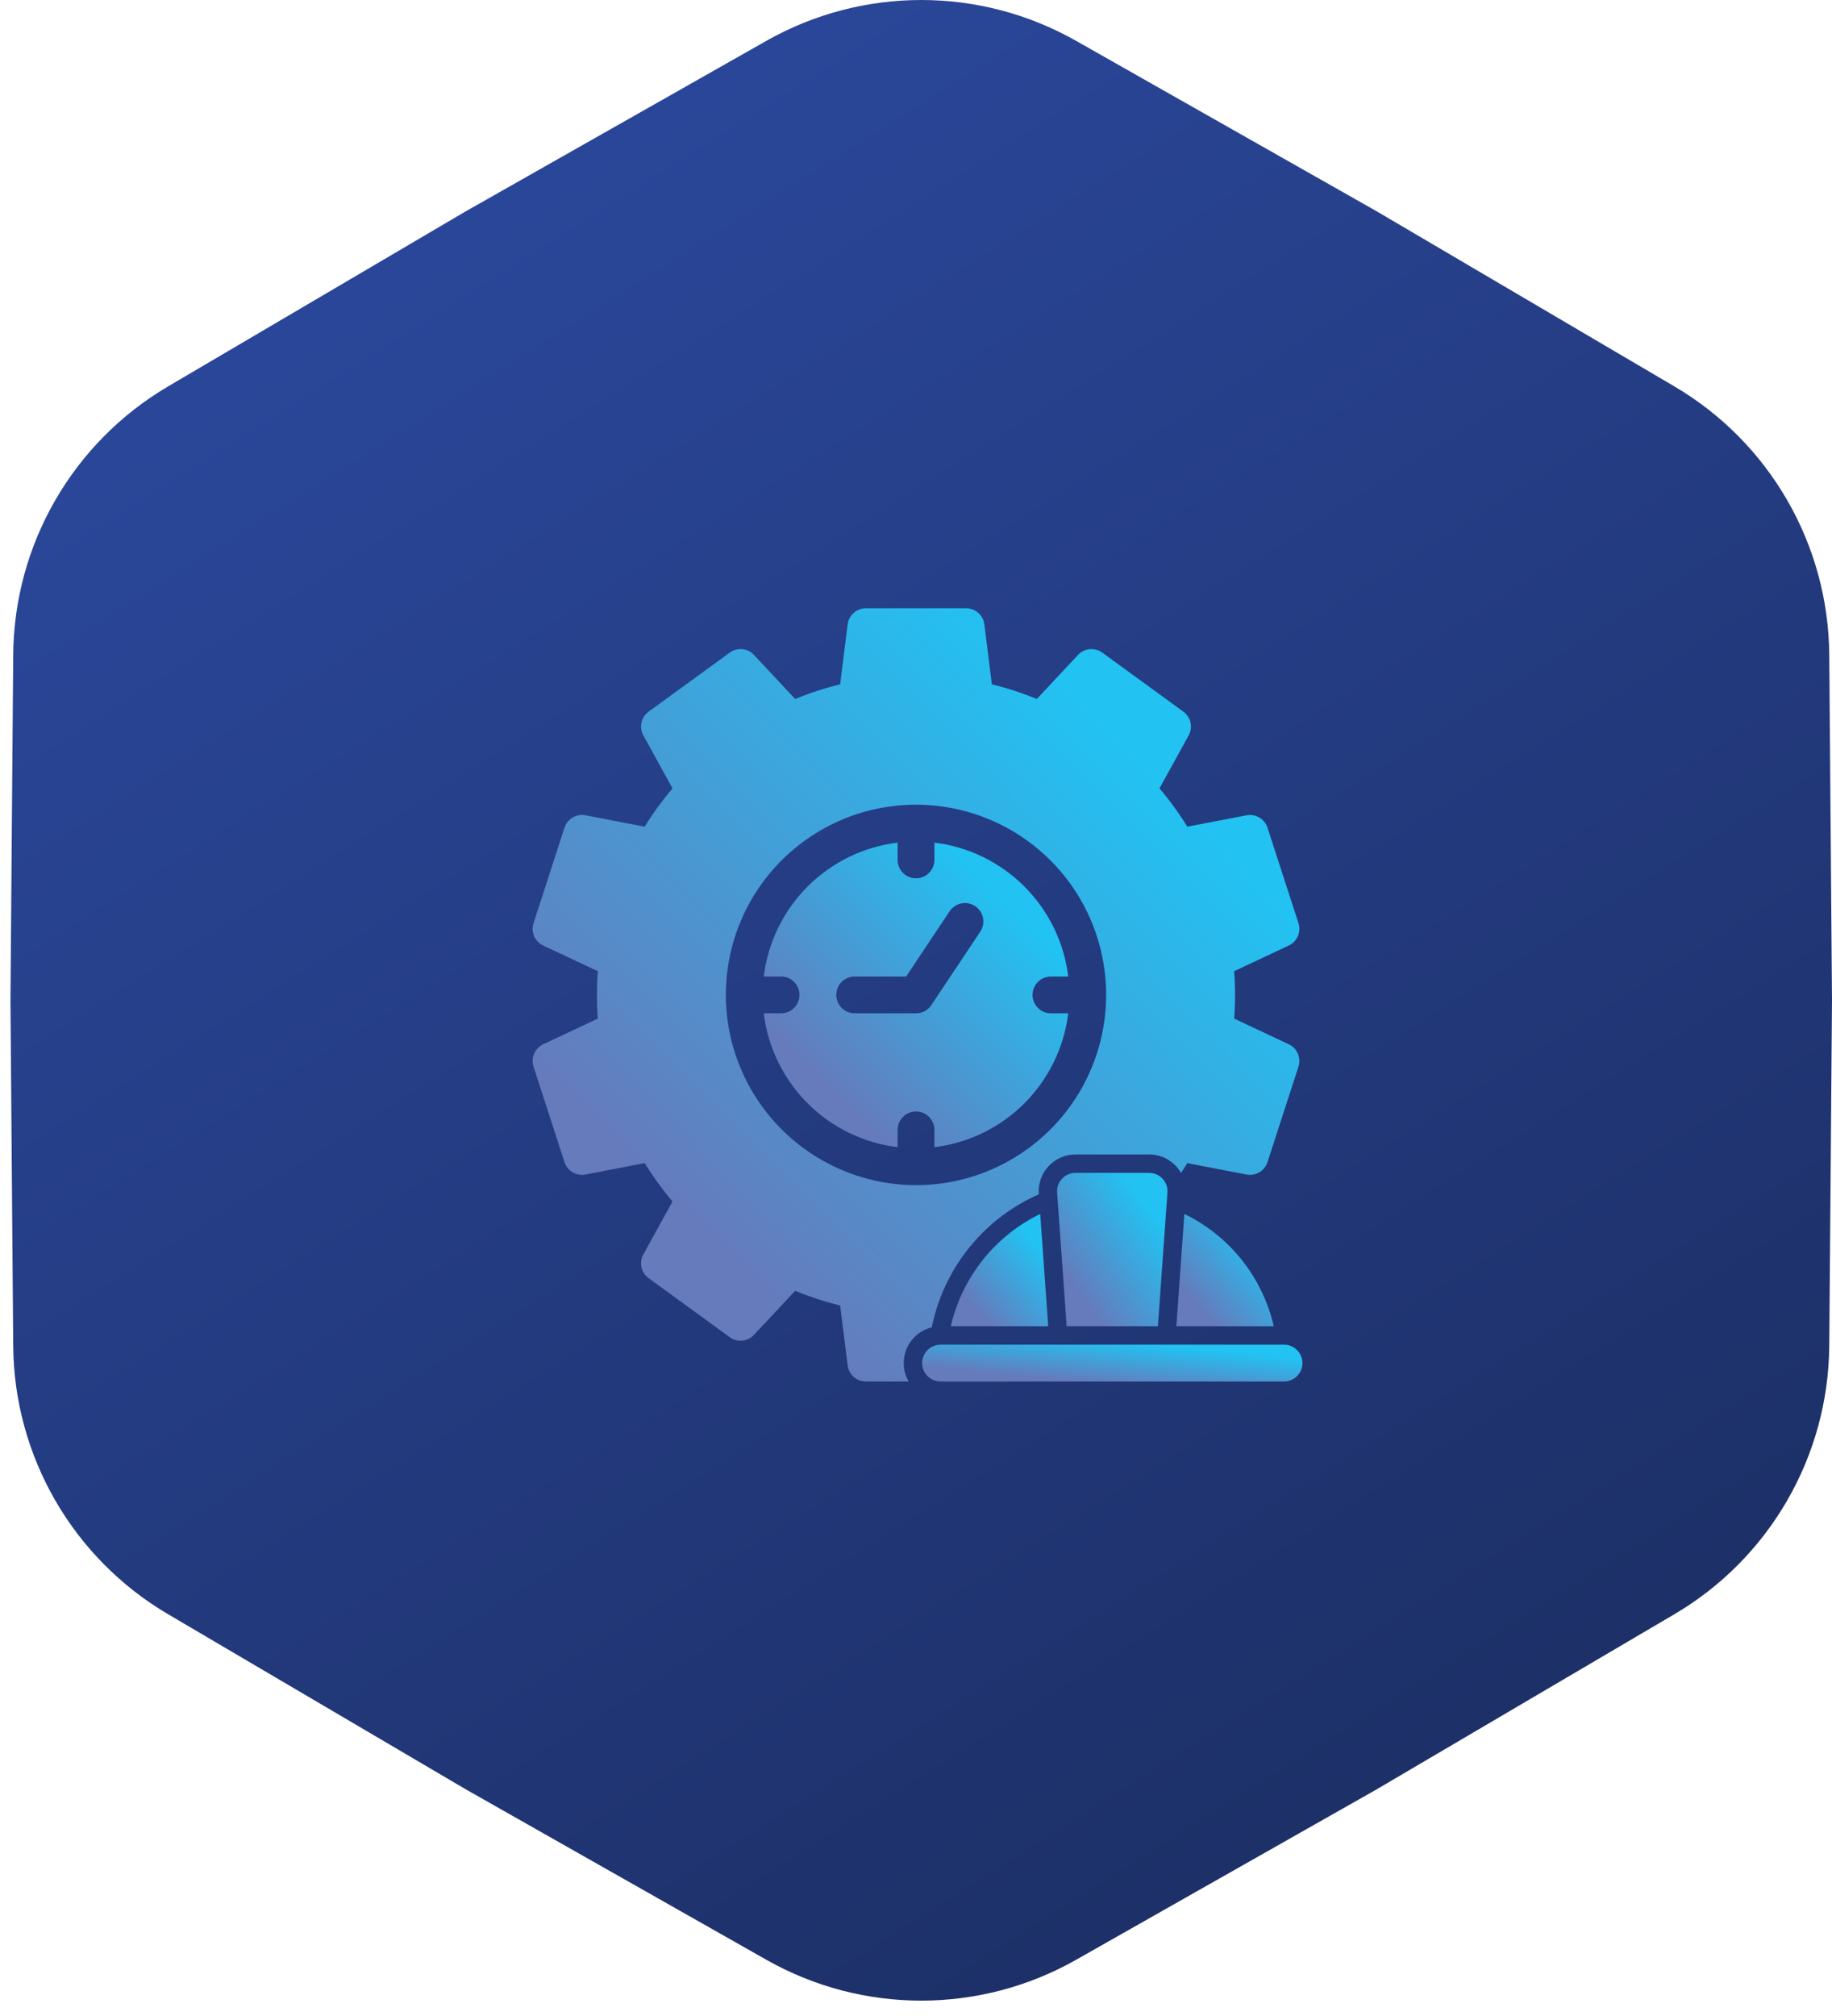 <?xml version="1.0" encoding="UTF-8"?> <svg xmlns="http://www.w3.org/2000/svg" width="70" height="77" viewBox="0 0 70 77" fill="none"><g filter="url(#filter0_b_219_4)"><path d="M41.117 1.56C37.447 -0.52 32.953 -0.52 29.283 1.56L17.8 8.069L6.422 14.759C2.785 16.898 0.538 20.789 0.505 25.008L0.4 38.206L0.505 51.405C0.538 55.624 2.785 59.515 6.422 61.654L17.8 68.344L29.283 74.853C32.953 76.933 37.447 76.933 41.117 74.853L52.6 68.344L63.978 61.654C67.615 59.515 69.862 55.624 69.895 51.405L70 38.206L69.895 25.008C69.862 20.789 67.615 16.898 63.978 14.759L52.6 8.069L41.117 1.56Z" fill="url(#paint0_linear_219_4)"></path></g><g clip-path="url(#clip0_219_4)"><path d="M35.703 43.156V43.817C37.004 43.658 38.214 43.068 39.141 42.141C40.068 41.214 40.658 40.004 40.817 38.703H40.156C39.97 38.703 39.791 38.629 39.659 38.497C39.527 38.365 39.453 38.187 39.453 38C39.453 37.813 39.527 37.635 39.659 37.503C39.791 37.371 39.97 37.297 40.156 37.297H40.817C40.658 35.996 40.068 34.786 39.141 33.859C38.214 32.932 37.004 32.342 35.703 32.183V32.844C35.703 33.03 35.629 33.209 35.497 33.341C35.365 33.473 35.187 33.547 35 33.547C34.814 33.547 34.635 33.473 34.503 33.341C34.371 33.209 34.297 33.03 34.297 32.844V32.183C32.996 32.342 31.786 32.932 30.859 33.859C29.932 34.786 29.342 35.996 29.183 37.297H29.844C30.03 37.297 30.209 37.371 30.341 37.503C30.473 37.635 30.547 37.813 30.547 38C30.547 38.187 30.473 38.365 30.341 38.497C30.209 38.629 30.03 38.703 29.844 38.703H29.183C29.342 40.004 29.932 41.214 30.859 42.141C31.786 43.068 32.996 43.658 34.297 43.817V43.156C34.297 42.97 34.371 42.791 34.503 42.659C34.635 42.527 34.814 42.453 35 42.453C35.187 42.453 35.365 42.527 35.497 42.659C35.629 42.791 35.703 42.97 35.703 43.156ZM32.656 38.703C32.47 38.703 32.291 38.629 32.159 38.497C32.027 38.365 31.953 38.187 31.953 38C31.953 37.813 32.027 37.635 32.159 37.503C32.291 37.371 32.47 37.297 32.656 37.297H34.624L36.29 34.797C36.395 34.645 36.555 34.539 36.737 34.504C36.919 34.468 37.107 34.506 37.261 34.609C37.415 34.712 37.522 34.871 37.559 35.052C37.597 35.234 37.561 35.422 37.46 35.578L35.585 38.39C35.521 38.486 35.434 38.565 35.332 38.62C35.23 38.675 35.116 38.703 35 38.703H32.656Z" fill="url(#paint1_linear_219_4)"></path><path d="M35.603 50.697C35.827 49.584 36.316 48.542 37.028 47.657C37.739 46.773 38.653 46.074 39.692 45.617L39.691 45.6C39.677 45.407 39.703 45.214 39.768 45.032C39.832 44.85 39.933 44.683 40.065 44.542C40.196 44.4 40.355 44.288 40.532 44.211C40.71 44.133 40.901 44.094 41.094 44.094H43.906C44.154 44.093 44.397 44.158 44.611 44.283C44.825 44.407 45.003 44.586 45.125 44.8C45.208 44.677 45.289 44.552 45.367 44.425L47.629 44.86C47.798 44.893 47.972 44.862 48.12 44.775C48.267 44.688 48.378 44.55 48.431 44.387L49.614 40.739C49.667 40.576 49.658 40.399 49.59 40.242C49.522 40.085 49.399 39.958 49.244 39.886L47.157 38.905C47.18 38.602 47.191 38.299 47.191 38C47.191 37.701 47.18 37.398 47.157 37.095L49.244 36.114C49.399 36.041 49.522 35.915 49.59 35.758C49.658 35.6 49.667 35.424 49.614 35.261L48.431 31.613C48.378 31.45 48.267 31.312 48.12 31.225C47.972 31.138 47.797 31.107 47.629 31.14L45.367 31.575C45.05 31.062 44.694 30.572 44.304 30.111L45.418 28.089C45.501 27.939 45.526 27.764 45.488 27.597C45.451 27.429 45.354 27.282 45.216 27.181L42.118 24.927C41.979 24.826 41.808 24.779 41.637 24.795C41.467 24.811 41.308 24.889 41.19 25.015L39.617 26.697C39.059 26.468 38.484 26.281 37.898 26.138L37.612 23.849C37.591 23.679 37.508 23.523 37.38 23.409C37.252 23.296 37.086 23.233 36.915 23.233H33.085C32.914 23.233 32.748 23.296 32.62 23.409C32.492 23.523 32.409 23.679 32.388 23.849L32.102 26.138C31.516 26.281 30.941 26.468 30.383 26.697L28.809 25.015C28.692 24.889 28.533 24.811 28.363 24.795C28.192 24.779 28.021 24.826 27.882 24.927L24.784 27.181C24.646 27.282 24.549 27.429 24.512 27.597C24.474 27.764 24.499 27.939 24.582 28.089L25.696 30.111C25.306 30.572 24.95 31.061 24.632 31.575L22.371 31.14C22.202 31.107 22.028 31.138 21.88 31.225C21.733 31.312 21.622 31.45 21.569 31.613L20.386 35.261C20.333 35.424 20.341 35.6 20.41 35.758C20.478 35.915 20.601 36.042 20.756 36.114L22.843 37.095C22.82 37.398 22.809 37.701 22.809 38C22.809 38.299 22.82 38.602 22.843 38.905L20.756 39.886C20.601 39.958 20.478 40.085 20.41 40.242C20.342 40.4 20.333 40.576 20.386 40.739L21.569 44.387C21.622 44.55 21.733 44.688 21.88 44.775C22.028 44.862 22.203 44.893 22.371 44.86L24.633 44.425C24.95 44.938 25.306 45.428 25.696 45.889L24.582 47.911C24.499 48.061 24.474 48.236 24.512 48.403C24.549 48.571 24.646 48.718 24.784 48.819L27.882 51.073C28.021 51.174 28.192 51.221 28.363 51.205C28.533 51.189 28.692 51.111 28.809 50.985L30.383 49.303C30.941 49.532 31.516 49.718 32.102 49.862L32.388 52.151C32.409 52.321 32.492 52.477 32.62 52.591C32.748 52.704 32.914 52.767 33.085 52.767H34.721C34.611 52.578 34.547 52.366 34.534 52.148C34.52 51.93 34.558 51.712 34.644 51.511C34.729 51.31 34.86 51.132 35.027 50.99C35.193 50.849 35.391 50.748 35.603 50.697ZM27.734 38C27.734 36.563 28.16 35.158 28.959 33.963C29.757 32.769 30.892 31.837 32.219 31.287C33.547 30.738 35.008 30.594 36.417 30.874C37.827 31.154 39.121 31.846 40.138 32.862C41.154 33.879 41.846 35.173 42.126 36.583C42.406 37.992 42.262 39.453 41.712 40.78C41.163 42.108 40.231 43.243 39.036 44.041C37.842 44.84 36.437 45.266 35 45.266C33.074 45.263 31.227 44.497 29.865 43.135C28.503 41.773 27.736 39.926 27.734 38Z" fill="url(#paint2_linear_219_4)"></path><path d="M36.33 50.656H40.052L39.746 46.366C38.892 46.781 38.142 47.381 37.551 48.123C36.96 48.866 36.543 49.731 36.33 50.656Z" fill="url(#paint3_linear_219_4)"></path><path d="M45.254 46.366L44.948 50.656H48.67C48.457 49.731 48.04 48.866 47.449 48.123C46.858 47.381 46.108 46.781 45.254 46.366Z" fill="url(#paint4_linear_219_4)"></path><path d="M41.094 44.797C40.997 44.797 40.902 44.817 40.813 44.855C40.725 44.894 40.645 44.95 40.579 45.021C40.513 45.092 40.463 45.175 40.431 45.266C40.399 45.357 40.386 45.454 40.392 45.55L40.757 50.656H44.243L44.608 45.55C44.614 45.454 44.602 45.357 44.569 45.266C44.537 45.175 44.487 45.092 44.421 45.021C44.355 44.95 44.275 44.894 44.187 44.855C44.098 44.817 44.003 44.797 43.906 44.797H41.094Z" fill="url(#paint5_linear_219_4)"></path><path d="M49.062 51.359H35.938C35.751 51.359 35.572 51.434 35.44 51.565C35.309 51.697 35.234 51.876 35.234 52.062C35.234 52.249 35.309 52.428 35.44 52.56C35.572 52.691 35.751 52.766 35.938 52.766H49.062C49.249 52.766 49.428 52.691 49.56 52.56C49.691 52.428 49.766 52.249 49.766 52.062C49.766 51.876 49.691 51.697 49.56 51.565C49.428 51.434 49.249 51.359 49.062 51.359Z" fill="url(#paint6_linear_219_4)"></path></g><defs><filter id="filter0_b_219_4" x="-29.6" y="-30" width="129.6" height="136.413" filterUnits="userSpaceOnUse" color-interpolation-filters="sRGB"><feFlood flood-opacity="0" result="BackgroundImageFix"></feFlood><feGaussianBlur in="BackgroundImageFix" stdDeviation="15"></feGaussianBlur><feComposite in2="SourceAlpha" operator="in" result="effect1_backgroundBlur_219_4"></feComposite><feBlend mode="normal" in="SourceGraphic" in2="effect1_backgroundBlur_219_4" result="shape"></feBlend></filter><linearGradient id="paint0_linear_219_4" x1="-4.8" y1="-1.793" x2="72.458" y2="120.742" gradientUnits="userSpaceOnUse"><stop stop-color="#2E4DA7"></stop><stop offset="1" stop-color="#121E41"></stop></linearGradient><linearGradient id="paint1_linear_219_4" x1="31.569" y1="41.432" x2="38.432" y2="34.568" gradientUnits="userSpaceOnUse"><stop stop-color="#657BBC"></stop><stop offset="1" stop-color="#22C2F2"></stop></linearGradient><linearGradient id="paint2_linear_219_4" x1="26.358" y1="46.711" x2="43.781" y2="29.428" gradientUnits="userSpaceOnUse"><stop stop-color="#657BBC"></stop><stop offset="1" stop-color="#22C2F2"></stop></linearGradient><linearGradient id="paint3_linear_219_4" x1="37.093" y1="49.776" x2="39.599" y2="47.602" gradientUnits="userSpaceOnUse"><stop stop-color="#657BBC"></stop><stop offset="1" stop-color="#22C2F2"></stop></linearGradient><linearGradient id="paint4_linear_219_4" x1="45.711" y1="49.776" x2="48.217" y2="47.602" gradientUnits="userSpaceOnUse"><stop stop-color="#657BBC"></stop><stop offset="1" stop-color="#22C2F2"></stop></linearGradient><linearGradient id="paint5_linear_219_4" x1="41.256" y1="49.455" x2="44.534" y2="47.094" gradientUnits="userSpaceOnUse"><stop stop-color="#657BBC"></stop><stop offset="1" stop-color="#22C2F2"></stop></linearGradient><linearGradient id="paint6_linear_219_4" x1="38.214" y1="52.477" x2="38.373" y2="50.834" gradientUnits="userSpaceOnUse"><stop stop-color="#657BBC"></stop><stop offset="1" stop-color="#22C2F2"></stop></linearGradient><clipPath id="clip0_219_4"><rect width="30" height="30" fill="white" transform="translate(20 23)"></rect></clipPath></defs></svg> 